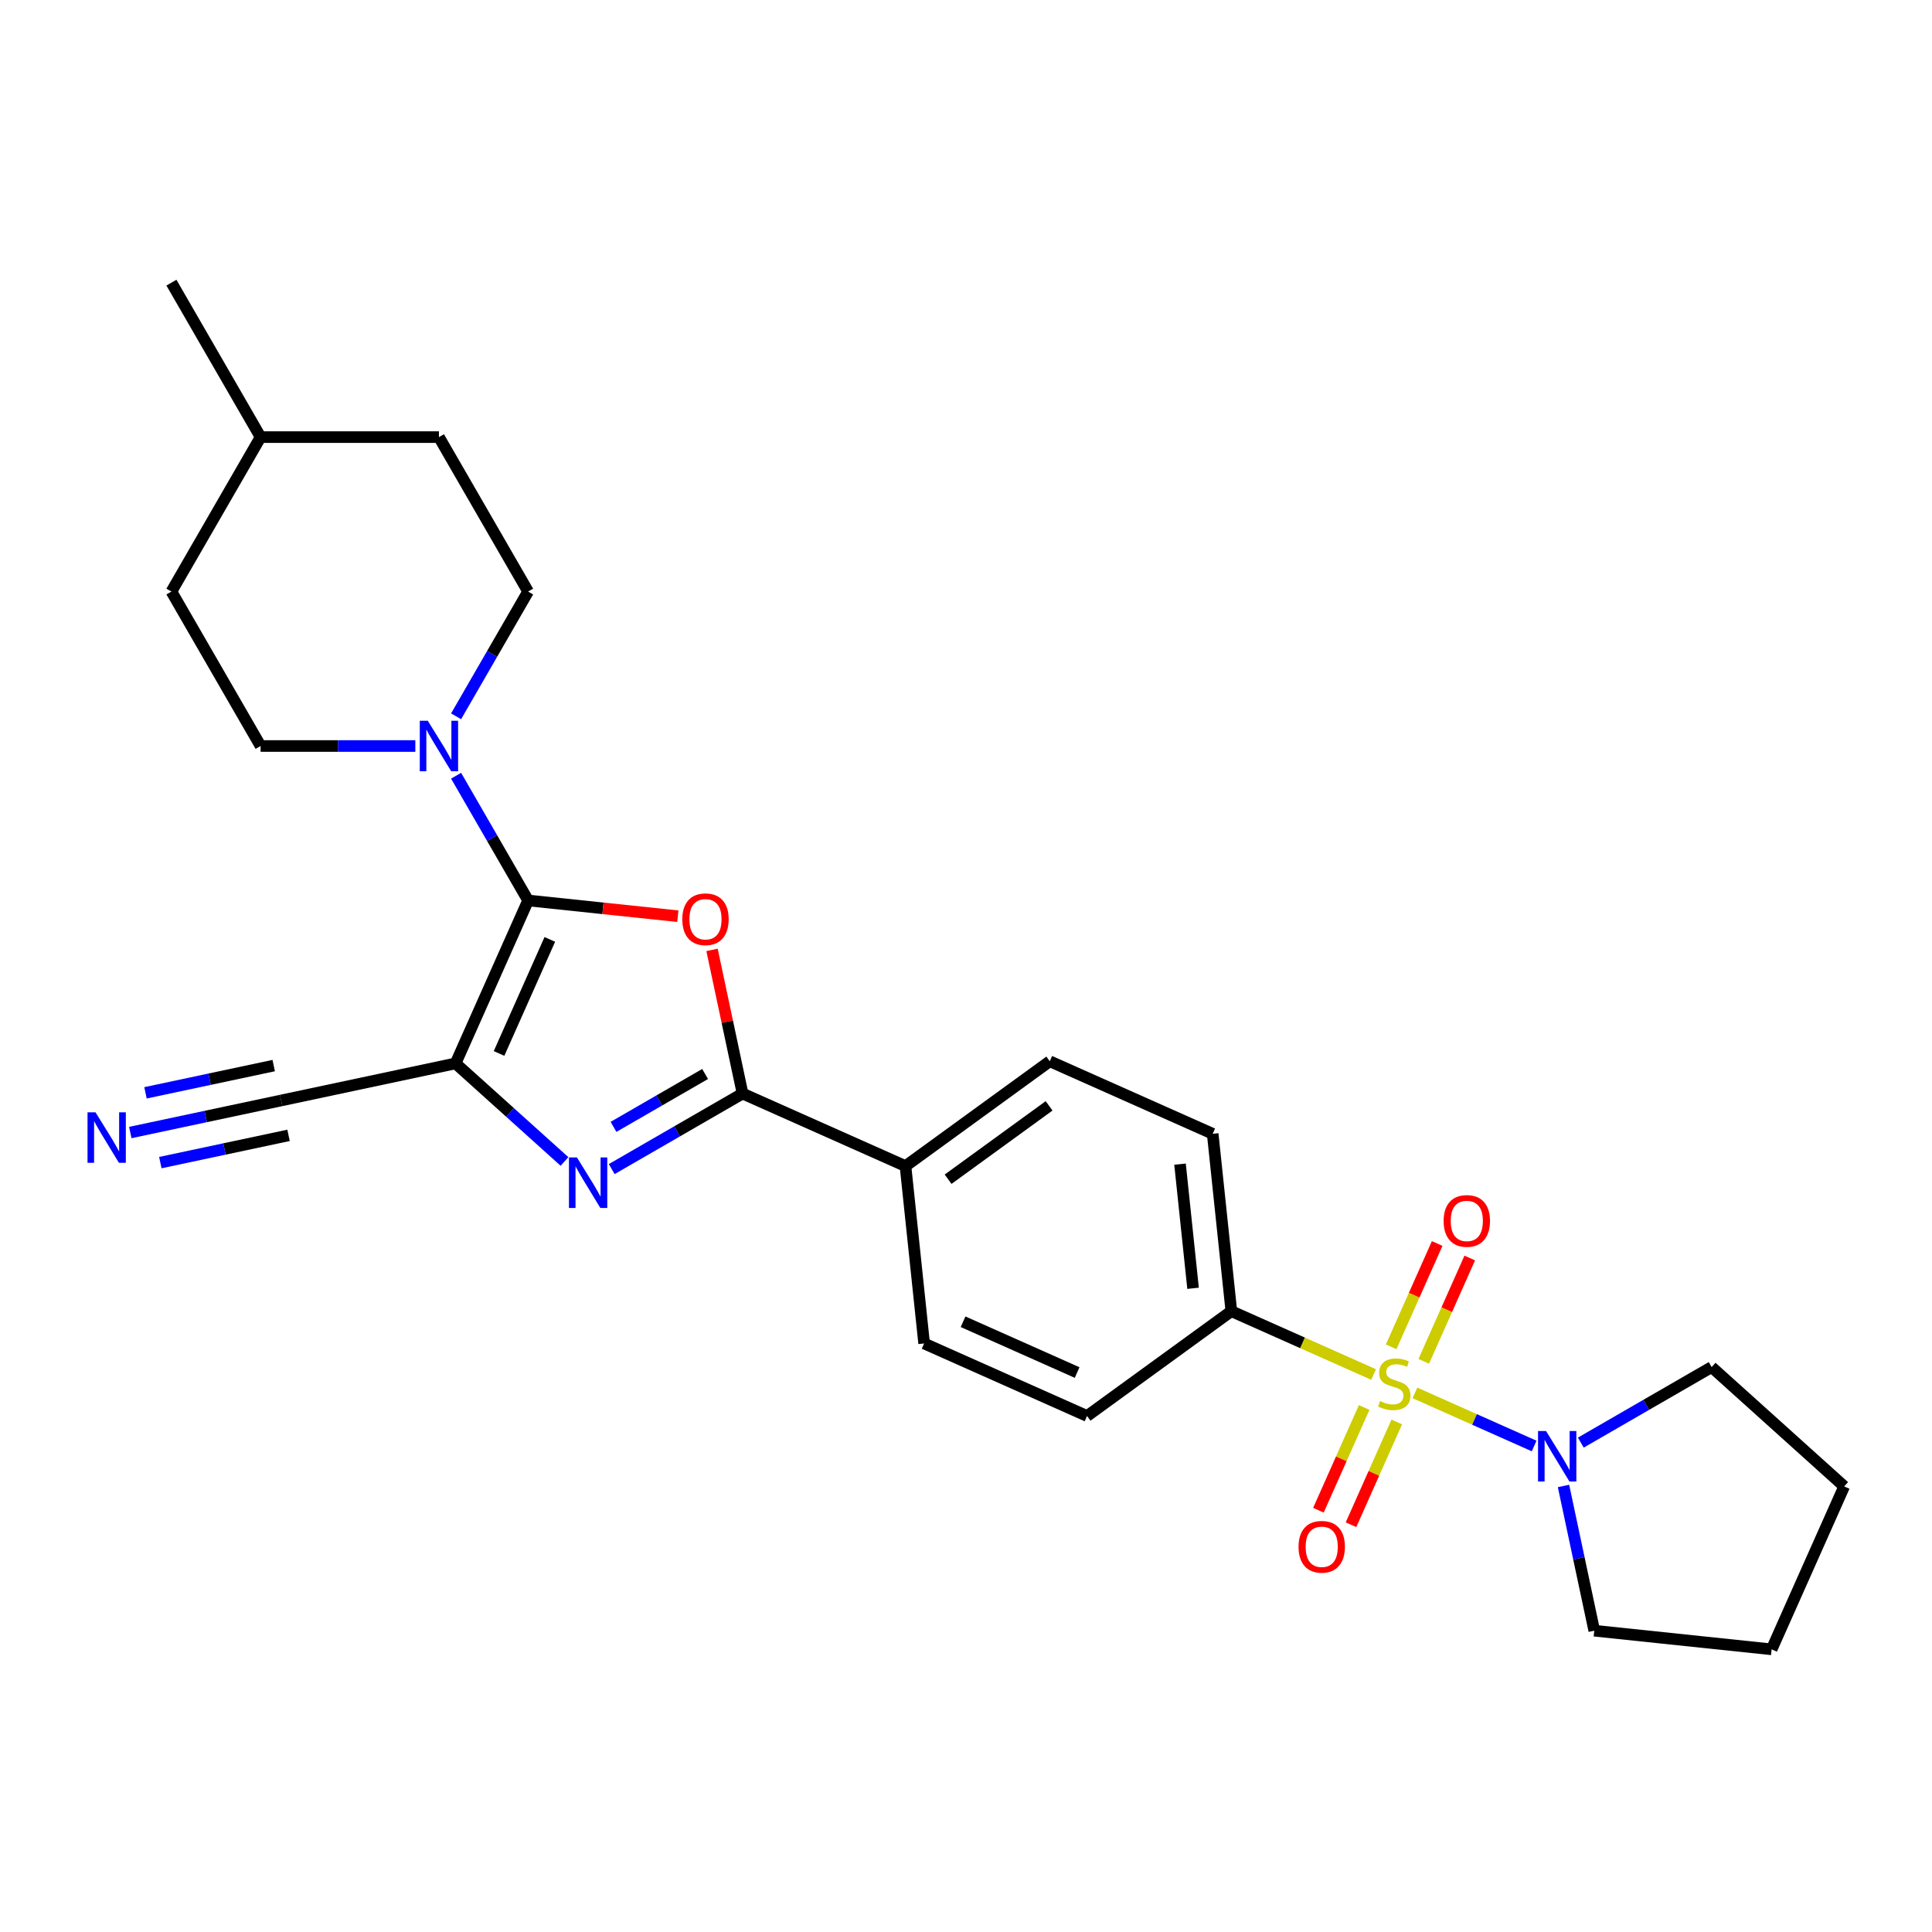<?xml version='1.0' encoding='iso-8859-1'?>
<svg version='1.1' baseProfile='full'
              xmlns='http://www.w3.org/2000/svg'
                      xmlns:rdkit='http://www.rdkit.org/xml'
                      xmlns:xlink='http://www.w3.org/1999/xlink'
                  xml:space='preserve'
width='1000px' height='1000px' viewBox='0 0 1000 1000'>
<!-- END OF HEADER -->
<rect style='opacity:1.0;fill:#FFFFFF;stroke:none' width='1000' height='1000' x='0' y='0'> </rect>
<path class='bond-6' d='M 732.36,720.966 L 763.216,734.704' style='fill:none;fill-rule:evenodd;stroke:#CCCC00;stroke-width:6px;stroke-linecap:butt;stroke-linejoin:miter;stroke-opacity:1' />
<path class='bond-6' d='M 763.216,734.704 L 794.072,748.442' style='fill:none;fill-rule:evenodd;stroke:#0000FF;stroke-width:6px;stroke-linecap:butt;stroke-linejoin:miter;stroke-opacity:1' />
<path class='bond-8' d='M 710.981,711.448 L 674.161,695.054' style='fill:none;fill-rule:evenodd;stroke:#CCCC00;stroke-width:6px;stroke-linecap:butt;stroke-linejoin:miter;stroke-opacity:1' />
<path class='bond-8' d='M 674.161,695.054 L 637.34,678.661' style='fill:none;fill-rule:evenodd;stroke:#000000;stroke-width:6px;stroke-linecap:butt;stroke-linejoin:miter;stroke-opacity:1' />
<path class='bond-10' d='M 706.095,728.496 L 694.252,755.096' style='fill:none;fill-rule:evenodd;stroke:#CCCC00;stroke-width:6px;stroke-linecap:butt;stroke-linejoin:miter;stroke-opacity:1' />
<path class='bond-10' d='M 694.252,755.096 L 682.409,781.695' style='fill:none;fill-rule:evenodd;stroke:#FF0000;stroke-width:6px;stroke-linecap:butt;stroke-linejoin:miter;stroke-opacity:1' />
<path class='bond-10' d='M 722.961,736.005 L 711.118,762.605' style='fill:none;fill-rule:evenodd;stroke:#CCCC00;stroke-width:6px;stroke-linecap:butt;stroke-linejoin:miter;stroke-opacity:1' />
<path class='bond-10' d='M 711.118,762.605 L 699.275,789.204' style='fill:none;fill-rule:evenodd;stroke:#FF0000;stroke-width:6px;stroke-linecap:butt;stroke-linejoin:miter;stroke-opacity:1' />
<path class='bond-11' d='M 736.935,704.62 L 748.839,677.882' style='fill:none;fill-rule:evenodd;stroke:#CCCC00;stroke-width:6px;stroke-linecap:butt;stroke-linejoin:miter;stroke-opacity:1' />
<path class='bond-11' d='M 748.839,677.882 L 760.743,651.144' style='fill:none;fill-rule:evenodd;stroke:#FF0000;stroke-width:6px;stroke-linecap:butt;stroke-linejoin:miter;stroke-opacity:1' />
<path class='bond-11' d='M 720.068,697.11 L 731.973,670.373' style='fill:none;fill-rule:evenodd;stroke:#CCCC00;stroke-width:6px;stroke-linecap:butt;stroke-linejoin:miter;stroke-opacity:1' />
<path class='bond-11' d='M 731.973,670.373 L 743.877,643.635' style='fill:none;fill-rule:evenodd;stroke:#FF0000;stroke-width:6px;stroke-linecap:butt;stroke-linejoin:miter;stroke-opacity:1' />
<path class='bond-0' d='M 273.351,466.079 L 312.1,470.151' style='fill:none;fill-rule:evenodd;stroke:#000000;stroke-width:6px;stroke-linecap:butt;stroke-linejoin:miter;stroke-opacity:1' />
<path class='bond-0' d='M 312.1,470.151 L 350.848,474.224' style='fill:none;fill-rule:evenodd;stroke:#FF0000;stroke-width:6px;stroke-linecap:butt;stroke-linejoin:miter;stroke-opacity:1' />
<path class='bond-5' d='M 273.351,466.079 L 254.713,433.796' style='fill:none;fill-rule:evenodd;stroke:#000000;stroke-width:6px;stroke-linecap:butt;stroke-linejoin:miter;stroke-opacity:1' />
<path class='bond-5' d='M 254.713,433.796 L 236.075,401.514' style='fill:none;fill-rule:evenodd;stroke:#0000FF;stroke-width:6px;stroke-linecap:butt;stroke-linejoin:miter;stroke-opacity:1' />
<path class='bond-29' d='M 273.351,466.079 L 235.805,550.409' style='fill:none;fill-rule:evenodd;stroke:#000000;stroke-width:6px;stroke-linecap:butt;stroke-linejoin:miter;stroke-opacity:1' />
<path class='bond-29' d='M 284.585,486.238 L 258.303,545.269' style='fill:none;fill-rule:evenodd;stroke:#000000;stroke-width:6px;stroke-linecap:butt;stroke-linejoin:miter;stroke-opacity:1' />
<path class='bond-1' d='M 235.805,550.409 L 263.994,575.791' style='fill:none;fill-rule:evenodd;stroke:#000000;stroke-width:6px;stroke-linecap:butt;stroke-linejoin:miter;stroke-opacity:1' />
<path class='bond-1' d='M 263.994,575.791 L 292.183,601.173' style='fill:none;fill-rule:evenodd;stroke:#0000FF;stroke-width:6px;stroke-linecap:butt;stroke-linejoin:miter;stroke-opacity:1' />
<path class='bond-7' d='M 235.805,550.409 L 145.511,569.602' style='fill:none;fill-rule:evenodd;stroke:#000000;stroke-width:6px;stroke-linecap:butt;stroke-linejoin:miter;stroke-opacity:1' />
<path class='bond-2' d='M 368.543,491.661 L 376.446,528.841' style='fill:none;fill-rule:evenodd;stroke:#FF0000;stroke-width:6px;stroke-linecap:butt;stroke-linejoin:miter;stroke-opacity:1' />
<path class='bond-2' d='M 376.446,528.841 L 384.349,566.022' style='fill:none;fill-rule:evenodd;stroke:#000000;stroke-width:6px;stroke-linecap:butt;stroke-linejoin:miter;stroke-opacity:1' />
<path class='bond-3' d='M 316.627,605.121 L 350.488,585.571' style='fill:none;fill-rule:evenodd;stroke:#0000FF;stroke-width:6px;stroke-linecap:butt;stroke-linejoin:miter;stroke-opacity:1' />
<path class='bond-3' d='M 350.488,585.571 L 384.349,566.022' style='fill:none;fill-rule:evenodd;stroke:#000000;stroke-width:6px;stroke-linecap:butt;stroke-linejoin:miter;stroke-opacity:1' />
<path class='bond-3' d='M 317.555,583.267 L 341.257,569.583' style='fill:none;fill-rule:evenodd;stroke:#0000FF;stroke-width:6px;stroke-linecap:butt;stroke-linejoin:miter;stroke-opacity:1' />
<path class='bond-3' d='M 341.257,569.583 L 364.96,555.898' style='fill:none;fill-rule:evenodd;stroke:#000000;stroke-width:6px;stroke-linecap:butt;stroke-linejoin:miter;stroke-opacity:1' />
<path class='bond-4' d='M 384.349,566.022 L 468.68,603.568' style='fill:none;fill-rule:evenodd;stroke:#000000;stroke-width:6px;stroke-linecap:butt;stroke-linejoin:miter;stroke-opacity:1' />
<path class='bond-13' d='M 236.075,370.756 L 254.713,338.474' style='fill:none;fill-rule:evenodd;stroke:#0000FF;stroke-width:6px;stroke-linecap:butt;stroke-linejoin:miter;stroke-opacity:1' />
<path class='bond-13' d='M 254.713,338.474 L 273.351,306.191' style='fill:none;fill-rule:evenodd;stroke:#000000;stroke-width:6px;stroke-linecap:butt;stroke-linejoin:miter;stroke-opacity:1' />
<path class='bond-14' d='M 214.974,386.135 L 174.929,386.135' style='fill:none;fill-rule:evenodd;stroke:#0000FF;stroke-width:6px;stroke-linecap:butt;stroke-linejoin:miter;stroke-opacity:1' />
<path class='bond-14' d='M 174.929,386.135 L 134.884,386.135' style='fill:none;fill-rule:evenodd;stroke:#000000;stroke-width:6px;stroke-linecap:butt;stroke-linejoin:miter;stroke-opacity:1' />
<path class='bond-21' d='M 818.223,746.697 L 852.084,727.147' style='fill:none;fill-rule:evenodd;stroke:#0000FF;stroke-width:6px;stroke-linecap:butt;stroke-linejoin:miter;stroke-opacity:1' />
<path class='bond-21' d='M 852.084,727.147 L 885.945,707.598' style='fill:none;fill-rule:evenodd;stroke:#000000;stroke-width:6px;stroke-linecap:butt;stroke-linejoin:miter;stroke-opacity:1' />
<path class='bond-22' d='M 809.27,769.132 L 817.232,806.59' style='fill:none;fill-rule:evenodd;stroke:#0000FF;stroke-width:6px;stroke-linecap:butt;stroke-linejoin:miter;stroke-opacity:1' />
<path class='bond-22' d='M 817.232,806.59 L 825.194,844.047' style='fill:none;fill-rule:evenodd;stroke:#000000;stroke-width:6px;stroke-linecap:butt;stroke-linejoin:miter;stroke-opacity:1' />
<path class='bond-9' d='M 145.511,569.602 L 106.475,577.899' style='fill:none;fill-rule:evenodd;stroke:#000000;stroke-width:6px;stroke-linecap:butt;stroke-linejoin:miter;stroke-opacity:1' />
<path class='bond-9' d='M 106.475,577.899 L 67.439,586.196' style='fill:none;fill-rule:evenodd;stroke:#0000FF;stroke-width:6px;stroke-linecap:butt;stroke-linejoin:miter;stroke-opacity:1' />
<path class='bond-9' d='M 141.672,551.543 L 108.492,558.596' style='fill:none;fill-rule:evenodd;stroke:#000000;stroke-width:6px;stroke-linecap:butt;stroke-linejoin:miter;stroke-opacity:1' />
<path class='bond-9' d='M 108.492,558.596 L 75.311,565.648' style='fill:none;fill-rule:evenodd;stroke:#0000FF;stroke-width:6px;stroke-linecap:butt;stroke-linejoin:miter;stroke-opacity:1' />
<path class='bond-9' d='M 149.349,587.66 L 116.169,594.713' style='fill:none;fill-rule:evenodd;stroke:#000000;stroke-width:6px;stroke-linecap:butt;stroke-linejoin:miter;stroke-opacity:1' />
<path class='bond-9' d='M 116.169,594.713 L 82.988,601.766' style='fill:none;fill-rule:evenodd;stroke:#0000FF;stroke-width:6px;stroke-linecap:butt;stroke-linejoin:miter;stroke-opacity:1' />
<path class='bond-15' d='M 637.34,678.661 L 627.691,586.855' style='fill:none;fill-rule:evenodd;stroke:#000000;stroke-width:6px;stroke-linecap:butt;stroke-linejoin:miter;stroke-opacity:1' />
<path class='bond-15' d='M 617.532,666.82 L 610.778,602.556' style='fill:none;fill-rule:evenodd;stroke:#000000;stroke-width:6px;stroke-linecap:butt;stroke-linejoin:miter;stroke-opacity:1' />
<path class='bond-16' d='M 637.34,678.661 L 562.659,732.92' style='fill:none;fill-rule:evenodd;stroke:#000000;stroke-width:6px;stroke-linecap:butt;stroke-linejoin:miter;stroke-opacity:1' />
<path class='bond-12' d='M 468.68,603.568 L 478.329,695.373' style='fill:none;fill-rule:evenodd;stroke:#000000;stroke-width:6px;stroke-linecap:butt;stroke-linejoin:miter;stroke-opacity:1' />
<path class='bond-27' d='M 468.68,603.568 L 543.361,549.309' style='fill:none;fill-rule:evenodd;stroke:#000000;stroke-width:6px;stroke-linecap:butt;stroke-linejoin:miter;stroke-opacity:1' />
<path class='bond-27' d='M 490.734,610.365 L 543.01,572.384' style='fill:none;fill-rule:evenodd;stroke:#000000;stroke-width:6px;stroke-linecap:butt;stroke-linejoin:miter;stroke-opacity:1' />
<path class='bond-20' d='M 273.351,306.191 L 227.196,226.247' style='fill:none;fill-rule:evenodd;stroke:#000000;stroke-width:6px;stroke-linecap:butt;stroke-linejoin:miter;stroke-opacity:1' />
<path class='bond-19' d='M 134.884,386.135 L 88.729,306.191' style='fill:none;fill-rule:evenodd;stroke:#000000;stroke-width:6px;stroke-linecap:butt;stroke-linejoin:miter;stroke-opacity:1' />
<path class='bond-18' d='M 627.691,586.855 L 543.361,549.309' style='fill:none;fill-rule:evenodd;stroke:#000000;stroke-width:6px;stroke-linecap:butt;stroke-linejoin:miter;stroke-opacity:1' />
<path class='bond-17' d='M 562.659,732.92 L 478.329,695.373' style='fill:none;fill-rule:evenodd;stroke:#000000;stroke-width:6px;stroke-linecap:butt;stroke-linejoin:miter;stroke-opacity:1' />
<path class='bond-17' d='M 557.519,710.422 L 498.488,684.139' style='fill:none;fill-rule:evenodd;stroke:#000000;stroke-width:6px;stroke-linecap:butt;stroke-linejoin:miter;stroke-opacity:1' />
<path class='bond-23' d='M 88.729,306.191 L 134.884,226.247' style='fill:none;fill-rule:evenodd;stroke:#000000;stroke-width:6px;stroke-linecap:butt;stroke-linejoin:miter;stroke-opacity:1' />
<path class='bond-30' d='M 227.196,226.247 L 134.884,226.247' style='fill:none;fill-rule:evenodd;stroke:#000000;stroke-width:6px;stroke-linecap:butt;stroke-linejoin:miter;stroke-opacity:1' />
<path class='bond-26' d='M 885.945,707.598 L 954.545,769.366' style='fill:none;fill-rule:evenodd;stroke:#000000;stroke-width:6px;stroke-linecap:butt;stroke-linejoin:miter;stroke-opacity:1' />
<path class='bond-25' d='M 825.194,844.047 L 916.999,853.696' style='fill:none;fill-rule:evenodd;stroke:#000000;stroke-width:6px;stroke-linecap:butt;stroke-linejoin:miter;stroke-opacity:1' />
<path class='bond-24' d='M 134.884,226.247 L 88.729,146.304' style='fill:none;fill-rule:evenodd;stroke:#000000;stroke-width:6px;stroke-linecap:butt;stroke-linejoin:miter;stroke-opacity:1' />
<path class='bond-28' d='M 916.999,853.696 L 954.545,769.366' style='fill:none;fill-rule:evenodd;stroke:#000000;stroke-width:6px;stroke-linecap:butt;stroke-linejoin:miter;stroke-opacity:1' />
<path  class='atom-0' d='M 714.286 725.18
Q 714.581 725.29, 715.8 725.807
Q 717.018 726.324, 718.348 726.657
Q 719.714 726.952, 721.043 726.952
Q 723.517 726.952, 724.957 725.77
Q 726.397 724.552, 726.397 722.447
Q 726.397 721.007, 725.659 720.121
Q 724.957 719.235, 723.849 718.755
Q 722.742 718.275, 720.895 717.721
Q 718.569 717.019, 717.166 716.355
Q 715.8 715.69, 714.803 714.287
Q 713.843 712.884, 713.843 710.521
Q 713.843 707.234, 716.058 705.204
Q 718.311 703.173, 722.742 703.173
Q 725.769 703.173, 729.203 704.613
L 728.354 707.456
Q 725.216 706.164, 722.852 706.164
Q 720.305 706.164, 718.901 707.234
Q 717.498 708.268, 717.535 710.078
Q 717.535 711.481, 718.237 712.33
Q 718.975 713.179, 720.009 713.659
Q 721.08 714.139, 722.852 714.693
Q 725.216 715.432, 726.619 716.17
Q 728.022 716.909, 729.019 718.422
Q 730.053 719.899, 730.053 722.447
Q 730.053 726.066, 727.616 728.023
Q 725.216 729.943, 721.191 729.943
Q 718.864 729.943, 717.092 729.426
Q 715.357 728.946, 713.289 728.097
L 714.286 725.18
' fill='#CCCC00'/>
<path  class='atom-3' d='M 353.156 475.802
Q 353.156 469.525, 356.258 466.017
Q 359.359 462.509, 365.157 462.509
Q 370.954 462.509, 374.055 466.017
Q 377.157 469.525, 377.157 475.802
Q 377.157 482.153, 374.018 485.771
Q 370.88 489.353, 365.157 489.353
Q 359.396 489.353, 356.258 485.771
Q 353.156 482.19, 353.156 475.802
M 365.157 486.399
Q 369.144 486.399, 371.286 483.74
Q 373.465 481.045, 373.465 475.802
Q 373.465 470.669, 371.286 468.085
Q 369.144 465.463, 365.157 465.463
Q 361.169 465.463, 358.99 468.048
Q 356.849 470.632, 356.849 475.802
Q 356.849 481.082, 358.99 483.74
Q 361.169 486.399, 365.157 486.399
' fill='#FF0000'/>
<path  class='atom-4' d='M 298.627 599.106
L 307.193 612.953
Q 308.042 614.319, 309.409 616.793
Q 310.775 619.267, 310.849 619.415
L 310.849 599.106
L 314.32 599.106
L 314.32 625.249
L 310.738 625.249
L 301.544 610.11
Q 300.473 608.337, 299.328 606.306
Q 298.221 604.275, 297.888 603.648
L 297.888 625.249
L 294.491 625.249
L 294.491 599.106
L 298.627 599.106
' fill='#0000FF'/>
<path  class='atom-6' d='M 221.417 373.064
L 229.983 386.91
Q 230.833 388.277, 232.199 390.751
Q 233.565 393.224, 233.639 393.372
L 233.639 373.064
L 237.11 373.064
L 237.11 399.206
L 233.528 399.206
L 224.334 384.067
Q 223.263 382.295, 222.119 380.264
Q 221.011 378.233, 220.678 377.605
L 220.678 399.206
L 217.281 399.206
L 217.281 373.064
L 221.417 373.064
' fill='#0000FF'/>
<path  class='atom-7' d='M 800.222 740.682
L 808.789 754.529
Q 809.638 755.895, 811.004 758.369
Q 812.371 760.843, 812.444 760.991
L 812.444 740.682
L 815.915 740.682
L 815.915 766.825
L 812.334 766.825
L 803.14 751.686
Q 802.069 749.913, 800.924 747.882
Q 799.816 745.851, 799.484 745.224
L 799.484 766.825
L 796.087 766.825
L 796.087 740.682
L 800.222 740.682
' fill='#0000FF'/>
<path  class='atom-10' d='M 49.438 575.723
L 58.005 589.57
Q 58.854 590.936, 60.22 593.41
Q 61.587 595.884, 61.66 596.031
L 61.66 575.723
L 65.131 575.723
L 65.131 601.865
L 61.55 601.865
L 52.355 586.726
Q 51.285 584.954, 50.14 582.923
Q 49.032 580.892, 48.7 580.265
L 48.7 601.865
L 45.303 601.865
L 45.303 575.723
L 49.438 575.723
' fill='#0000FF'/>
<path  class='atom-11' d='M 672.124 800.611
Q 672.124 794.334, 675.226 790.826
Q 678.327 787.318, 684.124 787.318
Q 689.922 787.318, 693.023 790.826
Q 696.125 794.334, 696.125 800.611
Q 696.125 806.962, 692.986 810.581
Q 689.848 814.163, 684.124 814.163
Q 678.364 814.163, 675.226 810.581
Q 672.124 806.999, 672.124 800.611
M 684.124 811.209
Q 688.112 811.209, 690.254 808.55
Q 692.432 805.855, 692.432 800.611
Q 692.432 795.479, 690.254 792.894
Q 688.112 790.272, 684.124 790.272
Q 680.137 790.272, 677.958 792.857
Q 675.816 795.442, 675.816 800.611
Q 675.816 805.891, 677.958 808.55
Q 680.137 811.209, 684.124 811.209
' fill='#FF0000'/>
<path  class='atom-12' d='M 747.217 631.95
Q 747.217 625.673, 750.318 622.165
Q 753.42 618.658, 759.217 618.658
Q 765.014 618.658, 768.116 622.165
Q 771.218 625.673, 771.218 631.95
Q 771.218 638.301, 768.079 641.92
Q 764.94 645.502, 759.217 645.502
Q 753.457 645.502, 750.318 641.92
Q 747.217 638.338, 747.217 631.95
M 759.217 642.548
Q 763.205 642.548, 765.347 639.889
Q 767.525 637.194, 767.525 631.95
Q 767.525 626.818, 765.347 624.233
Q 763.205 621.612, 759.217 621.612
Q 755.229 621.612, 753.051 624.196
Q 750.909 626.781, 750.909 631.95
Q 750.909 637.231, 753.051 639.889
Q 755.229 642.548, 759.217 642.548
' fill='#FF0000'/>
</svg>
